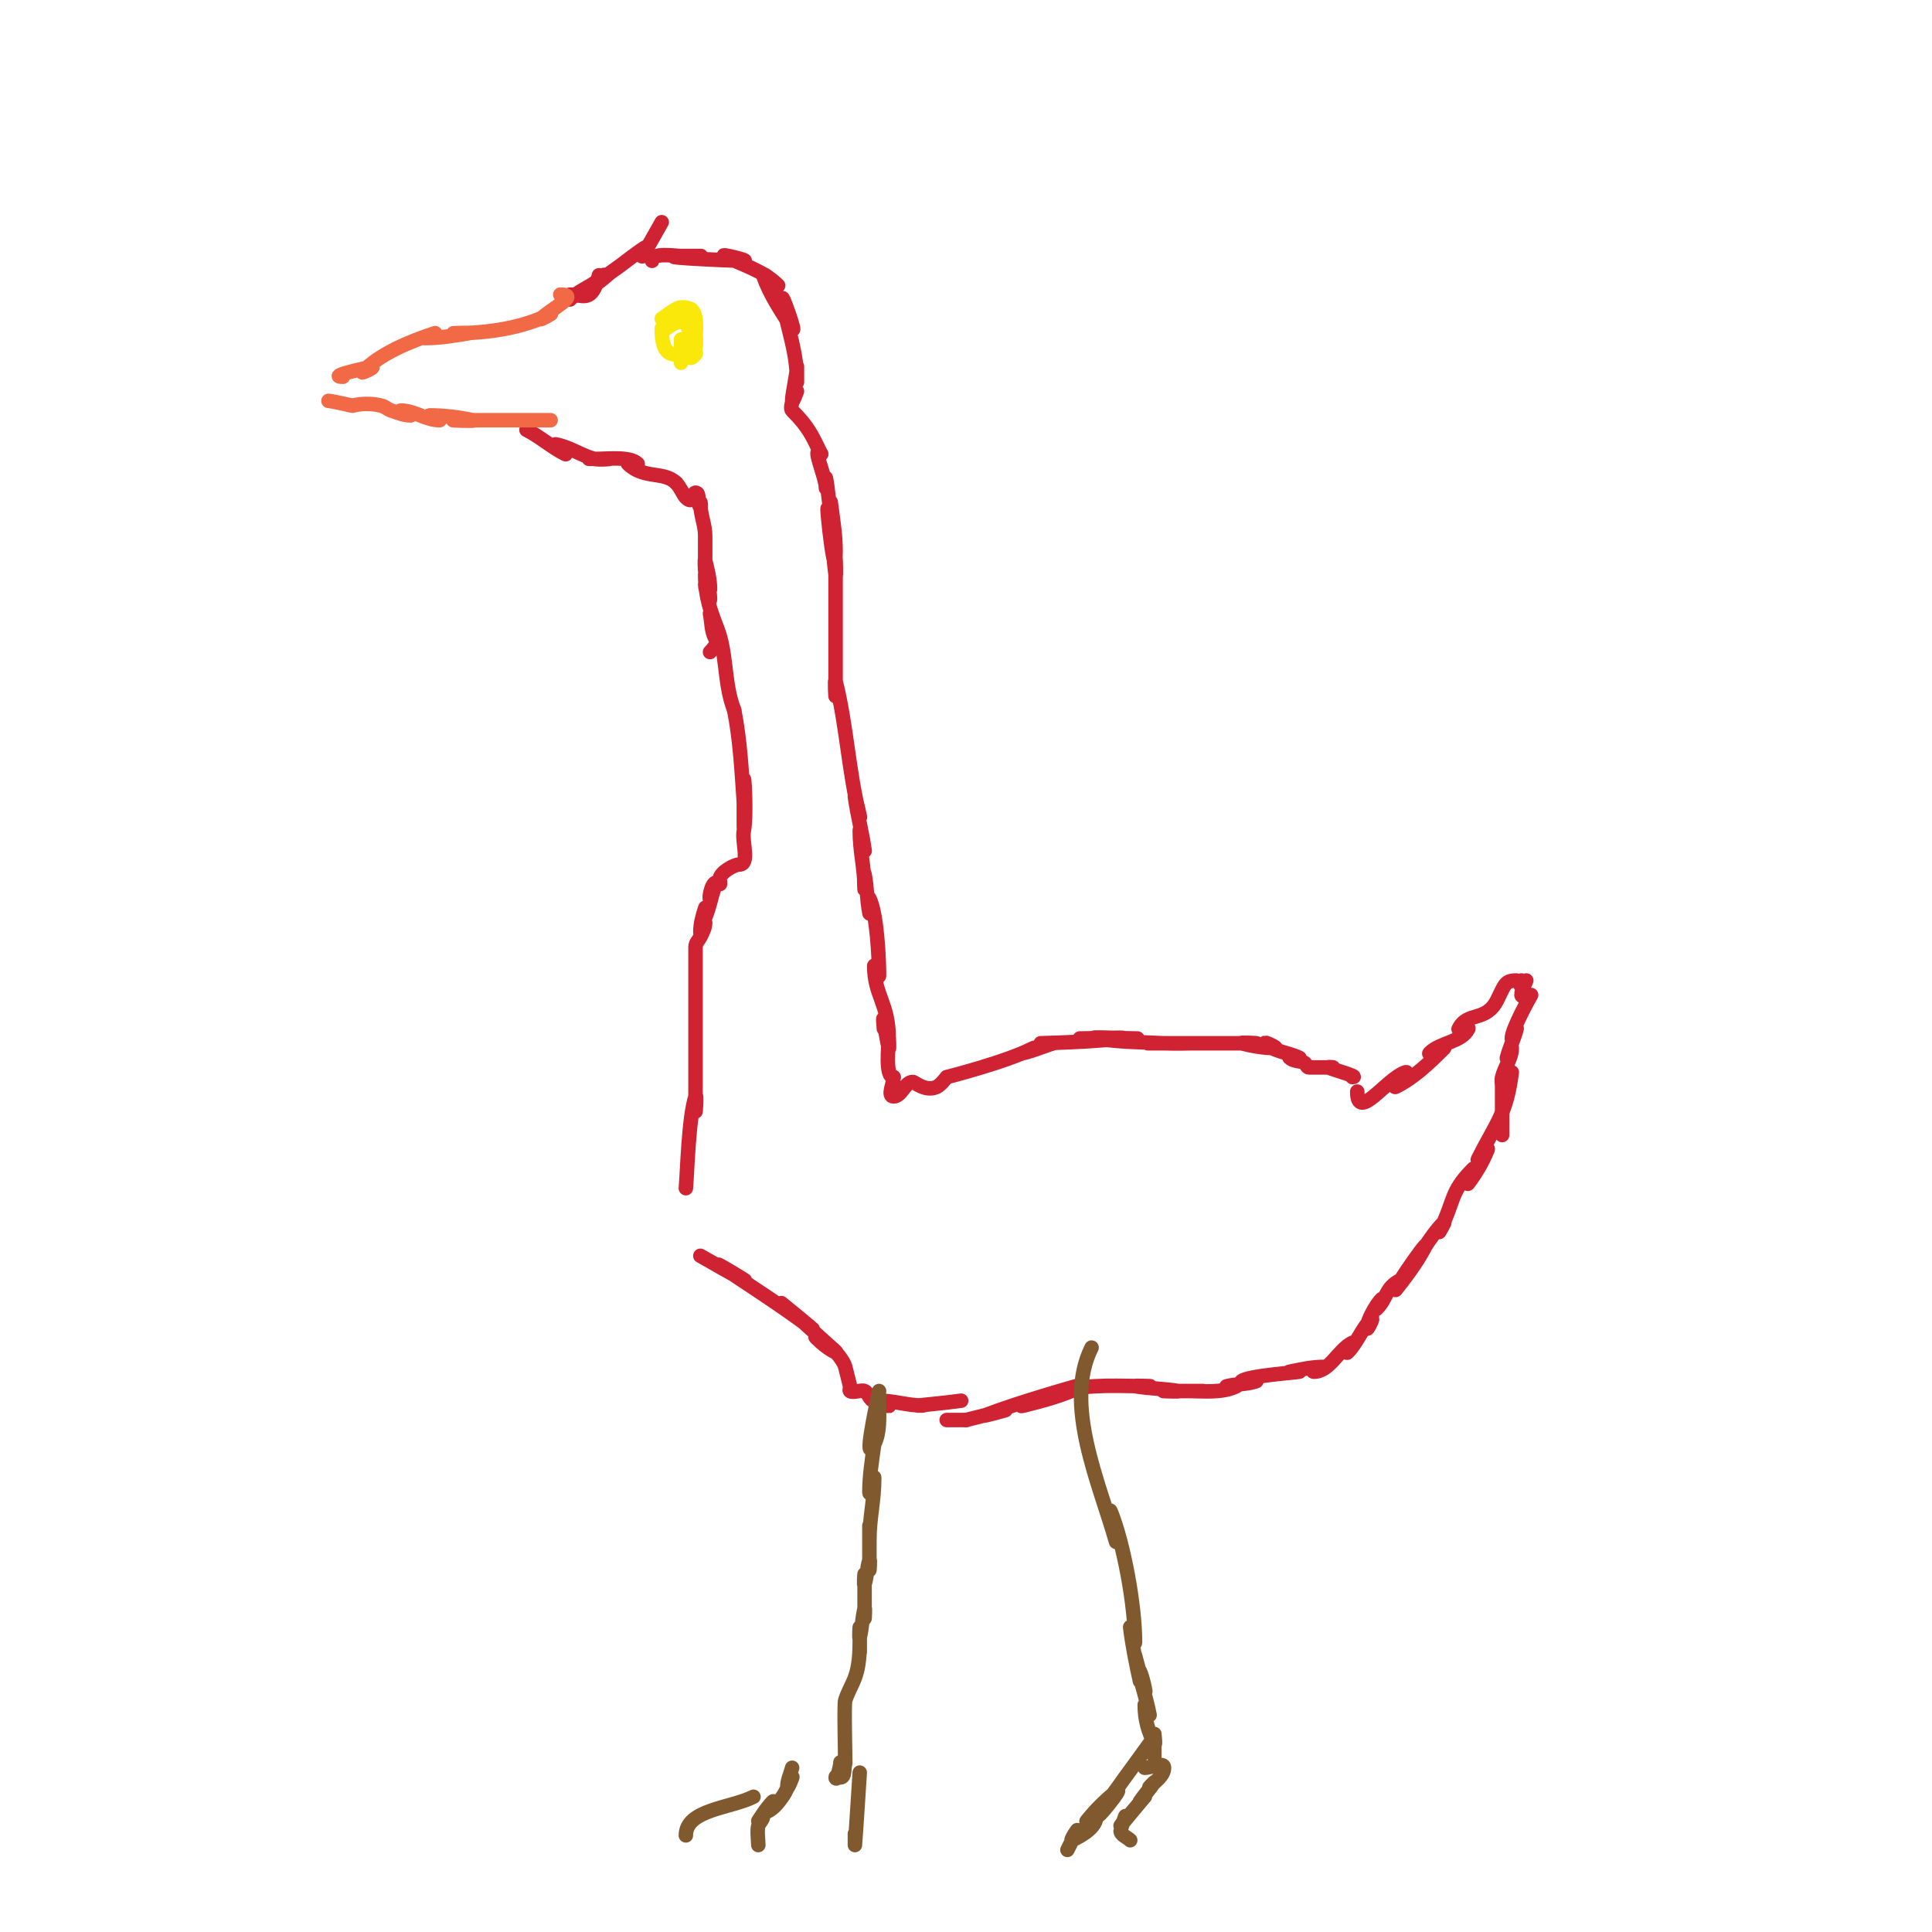 <svg viewBox='0 0 400 400' version='1.1' xmlns='http://www.w3.org/2000/svg' xmlns:xlink='http://www.w3.org/1999/xlink'><g fill='none' stroke='#cf2233' stroke-width='3' stroke-linecap='round' stroke-linejoin='round'><path d='M135,54c0,-1.814 4.599,-1 6,-1c1.333,0 5.333,0 4,0c-15.666,0 6.781,1 9,1c1.374,0 -5.229,-1.615 -4,-1c3.736,1.868 8.047,3.047 11,6c0.85,0.85 -3.38,-3.14 -3,-2c1.321,3.962 3.786,7.458 6,11c1.117,1.788 -2.347,-8.079 -2,-6c1.104,6.626 3,10.581 3,17c0,1 0,-4 0,-3c0,1.286 -1,5.714 -1,7c0,0.745 1,-2 1,-2c0,0 -1.743,3.257 -1,4c3.613,3.613 4.2,5.399 6,9'/><path d='M170,94c-2.139,-2.139 1,4.822 1,7c0,0.667 -0.131,-2.654 0,-2c0.462,2.311 0.538,4.689 1,7c0.131,0.654 -0.083,-2.662 0,-2c0.416,3.324 1,6.65 1,10c0,10.028 -2.942,-18.591 -1,-5c0.474,3.316 0.526,6.684 1,10c0.141,0.99 0,-4 0,-3c0,3 0,6 0,9c0,0.667 0,-2.667 0,-2c0,5 0,10 0,15c0,2.667 0,-5.333 0,-8c0,-1.667 0,3.333 0,5c0,1 0,-4 0,-3c0,4 0,8 0,12c0,1 -0.243,-3.97 0,-3c2.327,9.307 2.654,18.617 5,28c0.333,1.333 -1.194,-5.361 -1,-4c0.527,3.689 1.473,7.311 2,11c0.194,1.361 -1,-5.374 -1,-4c0,4.236 1,7.764 1,12c0,1 -0.196,-3.981 0,-3c0.527,2.635 0.473,5.365 1,8c0.196,0.981 -0.447,-3.894 0,-3c1.569,3.137 2,12.447 2,16c0,0.745 -1,-2.745 -1,-2c0,6.112 3,7.69 3,15c0,1.374 -0.385,-2.771 -1,-4c-0.298,-0.596 0,1.333 0,2c0,0.333 -0.081,-1.323 0,-1c0.412,1.649 0.588,3.351 1,5c0.162,0.647 0,-2.667 0,-2c0,1.525 -0.812,8 1,8'/><path d='M185,223c0,1.333 -1.333,4 0,4c1.667,0 2.333,-3 4,-3c0.334,0 2.697,2.151 5,1c0.843,-0.422 2,-2 2,-2c0,0 12.027,-3.014 18,-6c0.667,-0.333 -2.723,1.181 -2,1c2.045,-0.511 4,-1.333 6,-2'/><path d='M218,216c-8.383,0 5.667,0.042 14,-1c2.646,-0.331 -5.333,0 -8,0c-3.667,0 14.667,0 11,0c-2.667,0 -10.63,-0.438 -8,0c4.615,0.769 9.328,0.754 14,1c1.664,0.088 6.667,0 5,0c-2.667,0 -5.333,0 -8,0c-1.667,0 3.333,0 5,0c2.667,0 5.333,0 8,0c0.667,0 -2.667,0 -2,0c3.667,0 7.333,0 11,0c1,0 -3.97,-0.243 -3,0c2.287,0.572 4.643,1 7,1c0.745,0 -2.527,-1.527 -2,-1c1.795,1.795 4.729,1.865 7,3c0.596,0.298 -2.471,-0.471 -2,0c0.745,0.745 2.021,0.609 3,1c0.438,0.175 0.529,1 1,1c1.667,0 3.333,0 5,0c0.333,0 -1.298,-0.149 -1,0c0.713,0.357 6.631,2 5,2'/><path d='M281,226c0,6.433 6.02,-2.673 10,-4c1.14,-0.38 -3.075,3.537 -2,3c3.818,-1.909 6.982,-4.982 10,-8c0.745,-0.745 -3.745,1.745 -3,1c2.224,-2.224 6.594,-2.187 8,-5c0.298,-0.596 -2.298,0.596 -2,0c1.842,-3.683 5.63,-1.261 8,-6c1.546,-3.092 1.552,-4 4,-4c0.471,0 0.529,1 1,1c0.333,0 0,-0.667 0,-1'/><path d='M316,203c-0.333,1 -1,1.946 -1,3c0,0.667 2,0 2,0c0,0 -4,7.03 -4,9c0,0.745 1.181,-2.723 1,-2c-0.511,2.045 -1.489,3.955 -2,6c-0.181,0.723 1,-2.745 1,-2c0,2.108 -1.489,3.955 -2,6c-0.162,0.647 0,1.333 0,2c0,0.667 0,1.333 0,2c0,0.333 0,5.333 0,5c0,-1.333 0,-2.667 0,-4c0,-0.667 0,1.333 0,2c0,1.667 0,3.333 0,5'/><path d='M313,222c-1.096,8.764 -3.272,10.543 -7,18c-0.422,0.843 2.35,-2.875 2,-2c-0.998,2.495 -2.388,4.85 -4,7c-0.632,0.843 1.745,-3.745 1,-3c-4.891,4.891 -3.66,6.319 -7,13c-0.333,0.667 1.527,-2.527 1,-2c-3.206,3.206 -5.168,7.46 -8,11c-4.334,5.417 7.753,-11.922 3,-4c-1.475,2.459 -3.209,4.761 -5,7c-0.466,0.582 1.667,-2.333 1,-2c-3.276,1.638 -2.703,3.703 -5,6c-0.527,0.527 1.527,-2.527 1,-2c-1.011,1.011 -3,4.373 -3,6c0,0.745 1.527,-2.527 1,-2c-2.028,2.028 -2.972,4.972 -5,7c-0.527,0.527 1.667,-2.333 1,-2c-2.981,1.491 -4.667,6 -8,6c-0.745,0 2.745,-1 2,-1c-2.357,0 -4.689,0.538 -7,1c-0.654,0.131 2.647,-0.162 2,0c-0.711,0.178 -10.853,0.853 -12,2c-0.707,0.707 3.949,-0.316 3,0c-1.924,0.641 -4.033,0.508 -6,1c-0.647,0.162 2.596,-0.298 2,0c-2.939,1.469 -6.87,1 -10,1c-1,0 4,0 3,0c-2.667,0 -5.333,0 -8,0c-1,0 3.986,0.164 3,0c-2.977,-0.496 -6.023,-0.504 -9,-1c-0.986,-0.164 4,0 3,0c-5.862,0 -12.252,-0.533 -18,1c-2.752,0.734 -10.763,3.691 -8,3c4.09,-1.023 8.229,-2.114 12,-4c2.459,-1.229 -5.367,1.21 -8,2c-4.039,1.212 -8.052,2.52 -12,4c-1.287,0.483 5.333,-1.333 4,-1c-2.667,0.667 -5.333,1.333 -8,2'/><path d='M200,294l-4,0'/><path d='M199,290c-2.988,0.427 -9,1 -9,1c0,0 1.333,0 1,0c-3.018,0 -5.982,-1 -9,-1c-0.745,0 2.527,1.527 2,1c-0.85,-0.85 -1.86,-1.62 -3,-2c-0.316,-0.105 0.333,1 0,1c-0.943,0 -1.157,-1.578 -2,-2c-0.604,-0.302 -2.538,0.462 -3,0c-0.236,-0.236 0.081,-0.677 0,-1c-0.333,-1.333 -0.667,-2.667 -1,-4c-0.298,-1.19 -1.909,-3.181 -3,-4c-0.961,-0.721 -3.85,-2.85 -3,-2c1.179,1.179 2.509,2.255 4,3c0.843,0.422 -1.302,-1.366 -2,-2c-2.97,-2.7 -5.916,-5.43 -9,-8c-2,-1.667 8.083,6.562 6,5c-6.139,-4.604 -12.615,-8.743 -19,-13c-1.617,-1.078 6.738,3.869 5,3c-3.07,-1.535 -6,-3.333 -9,-5'/><path d='M142,246c0.298,-3.277 0.563,-14.688 2,-19c0.316,-0.949 0,4 0,3c0,-4.333 0,-8.667 0,-13c0,-1.667 0,6.667 0,5c0,-5.333 0,-10.667 0,-16c0,-1.667 0,6.667 0,5c0,-5 0,-10 0,-15c0,-0.745 0.667,-1.333 1,-2c0.471,-0.943 1,-1.946 1,-3c0,-0.745 -1,2.745 -1,2c0,-1.7 0.463,-3.388 1,-5c0.211,-0.632 -0.248,2.619 0,2c0.901,-2.253 1.411,-4.646 2,-7c0.256,-1.023 -0.255,2.255 -1,3c-0.313,0.313 0.405,-4.595 2,-3c0.236,0.236 0,-0.667 0,-1c0,-1.298 2.97,-3 4,-3c2.357,0 0.538,-4.689 1,-7c0.654,-3.269 0,-13.333 0,-10c0,3 0,6 0,9c0,1.667 0.119,-3.338 0,-5c-0.448,-6.275 -0.766,-12.831 -2,-19'/><path d='M152,147c-2.29,-5.725 -1.34,-12.679 -4,-18c-0.447,-0.894 0.447,3.894 0,3c-0.76,-1.52 -0.667,-3.333 -1,-5'/><path d='M147,135c4.295,-4.295 -1,-6.114 -1,-16c0,-1.7 1,3.3 1,5c0,1.054 -1,-1.946 -1,-3c0,-0.471 1,1.471 1,1c0,-2.028 -0.508,-4.033 -1,-6c-0.162,-0.647 0,2.667 0,2c0,-1 0,-2 0,-3c0,-1 0,-2 0,-3c0,-0.333 0,-0.667 0,-1c0,-2.548 -1,-4.151 -1,-7c0,-0.333 0.236,1.236 0,1c-0.745,-0.745 0.054,-3 -1,-3c-0.652,0 -0.365,2.635 -2,1c-0.46,-0.46 -1.212,-2.212 -2,-3'/><path d='M140,100c-2.519,-2.519 -6.754,-0.754 -10,-4c-0.471,-0.471 2.471,0.471 2,0c-1.53,-1.53 -6.151,-1 -8,-1c-0.667,0 -2.667,0 -2,0c1.333,0 2.667,0 4,0c1,0 -2.035,0.263 -3,0c-2.748,-0.749 -5.191,-2.532 -8,-3c-0.93,-0.155 2.843,2.422 2,2c-2.841,-1.421 -5.159,-3.579 -8,-5'/><path d='M137,46c-1.333,2.333 -2.617,4.696 -4,7c-0.383,0.639 1.667,-2.333 1,-2c-1.505,0.753 -5.219,3.813 -7,5c-1.387,0.924 -2.509,2.255 -4,3c-0.843,0.422 2.667,-2.667 2,-2c-2.481,2.481 -4.797,2.797 -7,5'/><path d='M124,57c-1.47,5.88 -3.252,4 -6,4'/></g>
<g fill='none' stroke='#f26946' stroke-width='3' stroke-linecap='round' stroke-linejoin='round'><path d='M116,61c4.204,0 -1.96,2.96 -4,5c-0.527,0.527 2.667,-1.333 2,-1c-6.004,3.002 -13.275,4 -20,4c-1,0 3.986,-0.164 3,0c-2.977,0.496 -5.982,1 -9,1c-0.745,0 2.707,-1.236 2,-1c-5.198,1.733 -11.098,4.098 -15,8c-0.527,0.527 2.745,-1 2,-1c-0.582,0 -9.596,2 -6,2'/><path d='M114,87c-4.333,0 -8.667,0 -13,0c-1,0 4,0 3,0c-3.333,0 -6.667,0 -10,0c-1.333,0 5.307,0.261 4,0c-2.96,-0.592 -5.982,-1 -9,-1c-0.745,0 2.745,1 2,1c-2.749,0 -5.251,-2 -8,-2c-0.745,0 2.745,1 2,1c-1.374,0 -2.696,-0.565 -4,-1c-0.707,-0.236 -1.277,-0.819 -2,-1c-3.376,-0.844 -6,0 -6,0c0,0 -4.408,-1 -5,-1'/></g>
<g fill='none' stroke='#fae80b' stroke-width='3' stroke-linecap='round' stroke-linejoin='round'><path d='M137,66c1,-0.667 1.925,-1.463 3,-2c0.843,-0.422 -2.894,2.298 -2,2c1.414,-0.471 2.538,-1.708 4,-2c0.462,-0.092 1.471,1 1,1c-5.59,0 -2.497,-2.249 0,-1c1.596,0.798 1,5.538 1,6c0,0.667 0,-2.667 0,-2c0,1.333 0.219,2.685 0,4c-0.123,0.735 -1,1.255 -1,2c0,0.471 1.471,-1 1,-1c-3.329,0 -7,2.566 -7,-5c0,-0.333 0.764,0.236 1,0c0.495,-0.495 3.19,-2.216 4,-1c1.984,2.976 -1,4.135 -1,8c0,1.18 0,-7.173 0,-4'/><path d='M141,71'/></g>
<g fill='none' stroke='#81592f' stroke-width='3' stroke-linecap='round' stroke-linejoin='round'><path d='M182,288c-0.833,4.164 -3.28,15.561 -1,11c1.202,-2.404 1,-5.313 1,-8c0,-1.7 -1,6.7 -1,5c0,-2.357 1,-9.357 1,-7c0,6.479 -2,13.521 -2,20c0,1.054 1,-4.054 1,-3c0,4.868 -1,8.132 -1,13c0,1 0,-4 0,-3c0,3 0,6 0,9c0,0.667 0.211,-2.632 0,-2c-0.537,1.612 -0.463,3.388 -1,5c-0.211,0.632 0,-2.667 0,-2c0,3 0,6 0,9c0,0.667 0.162,-2.647 0,-2c-0.492,1.967 -0.508,4.033 -1,6c-0.162,0.647 0,-2.667 0,-2c0,1.667 0,3.333 0,5c0,0.667 0,-2.667 0,-2c0,7.561 -1.741,8.223 -3,12c-0.272,0.816 0,10.567 0,13'/><path d='M175,365c-0.333,1 0.054,3 -1,3c-1,0 0,-2 0,-3c0,-0.667 0,1.333 0,2c0,0.471 -1,0.529 -1,1c0,0.667 1,-0.333 1,-1'/><path d='M226,279c-5.844,11.688 1.561,27.963 5,40c0.557,1.95 -1.753,-7.883 -1,-6c2.672,6.68 5,19.387 5,27c0,1.054 -1.131,-4.046 -1,-3c0.462,3.698 1.192,7.362 2,11c0.145,0.651 -0.298,-2.596 0,-2c0.615,1.229 1.435,5.304 1,4c-0.767,-2.302 -2.476,-9.38 -2,-7c0.809,4.043 2.191,7.957 3,12c0.146,0.731 -1,-2.745 -1,-2c0,3.11 0.768,5.536 2,8c0.298,0.596 0,-2 0,-2c0,0 0,6.952 0,4'/><path d='M238,361c-3.333,4.667 -6.819,9.228 -10,14c-2.361,3.541 5.442,-5.954 3,-4c-2.209,1.767 -4.233,3.791 -6,6c-0.466,0.582 2,-1.745 2,-1c0,2.357 -2.892,3.946 -5,5c-0.667,0.333 1.333,-2.667 1,-2c-0.667,1.333 -1.333,2.667 -2,4'/><path d='M237,366c1.333,0 4,-1.333 4,0c0,1.667 -1.821,2.821 -3,4c-0.333,0.333 1.261,-1.392 1,-1c-0.924,1.387 -2.075,2.613 -3,4c-0.261,0.392 1.333,-1.333 1,-1c-0.225,0.225 -5,6 -5,6c0,0 1,-1.255 1,-2c0,-0.162 -1,2.838 -1,3c0,0.943 1.333,1.333 2,2'/><path d='M156,372c-4.807,2.404 -14,2.625 -14,8'/><path d='M164,366c-0.333,1.333 -1,2.626 -1,4c0,0.745 1.333,-2.667 1,-2c-0.667,1.333 -1.134,2.787 -2,4c-0.822,1.151 -1.735,2.368 -3,3c-0.667,0.333 1.527,-2.527 1,-2c-1.179,1.179 -2.075,2.613 -3,4c-0.261,0.392 1,-1.471 1,-1c0,0.745 -0.764,1.293 -1,2c-0.294,0.883 0,3.228 0,4'/><path d='M178,367c-0.333,5 -0.616,10.004 -1,15c0,0 0,-5.333 0,0'/></g>
</svg>